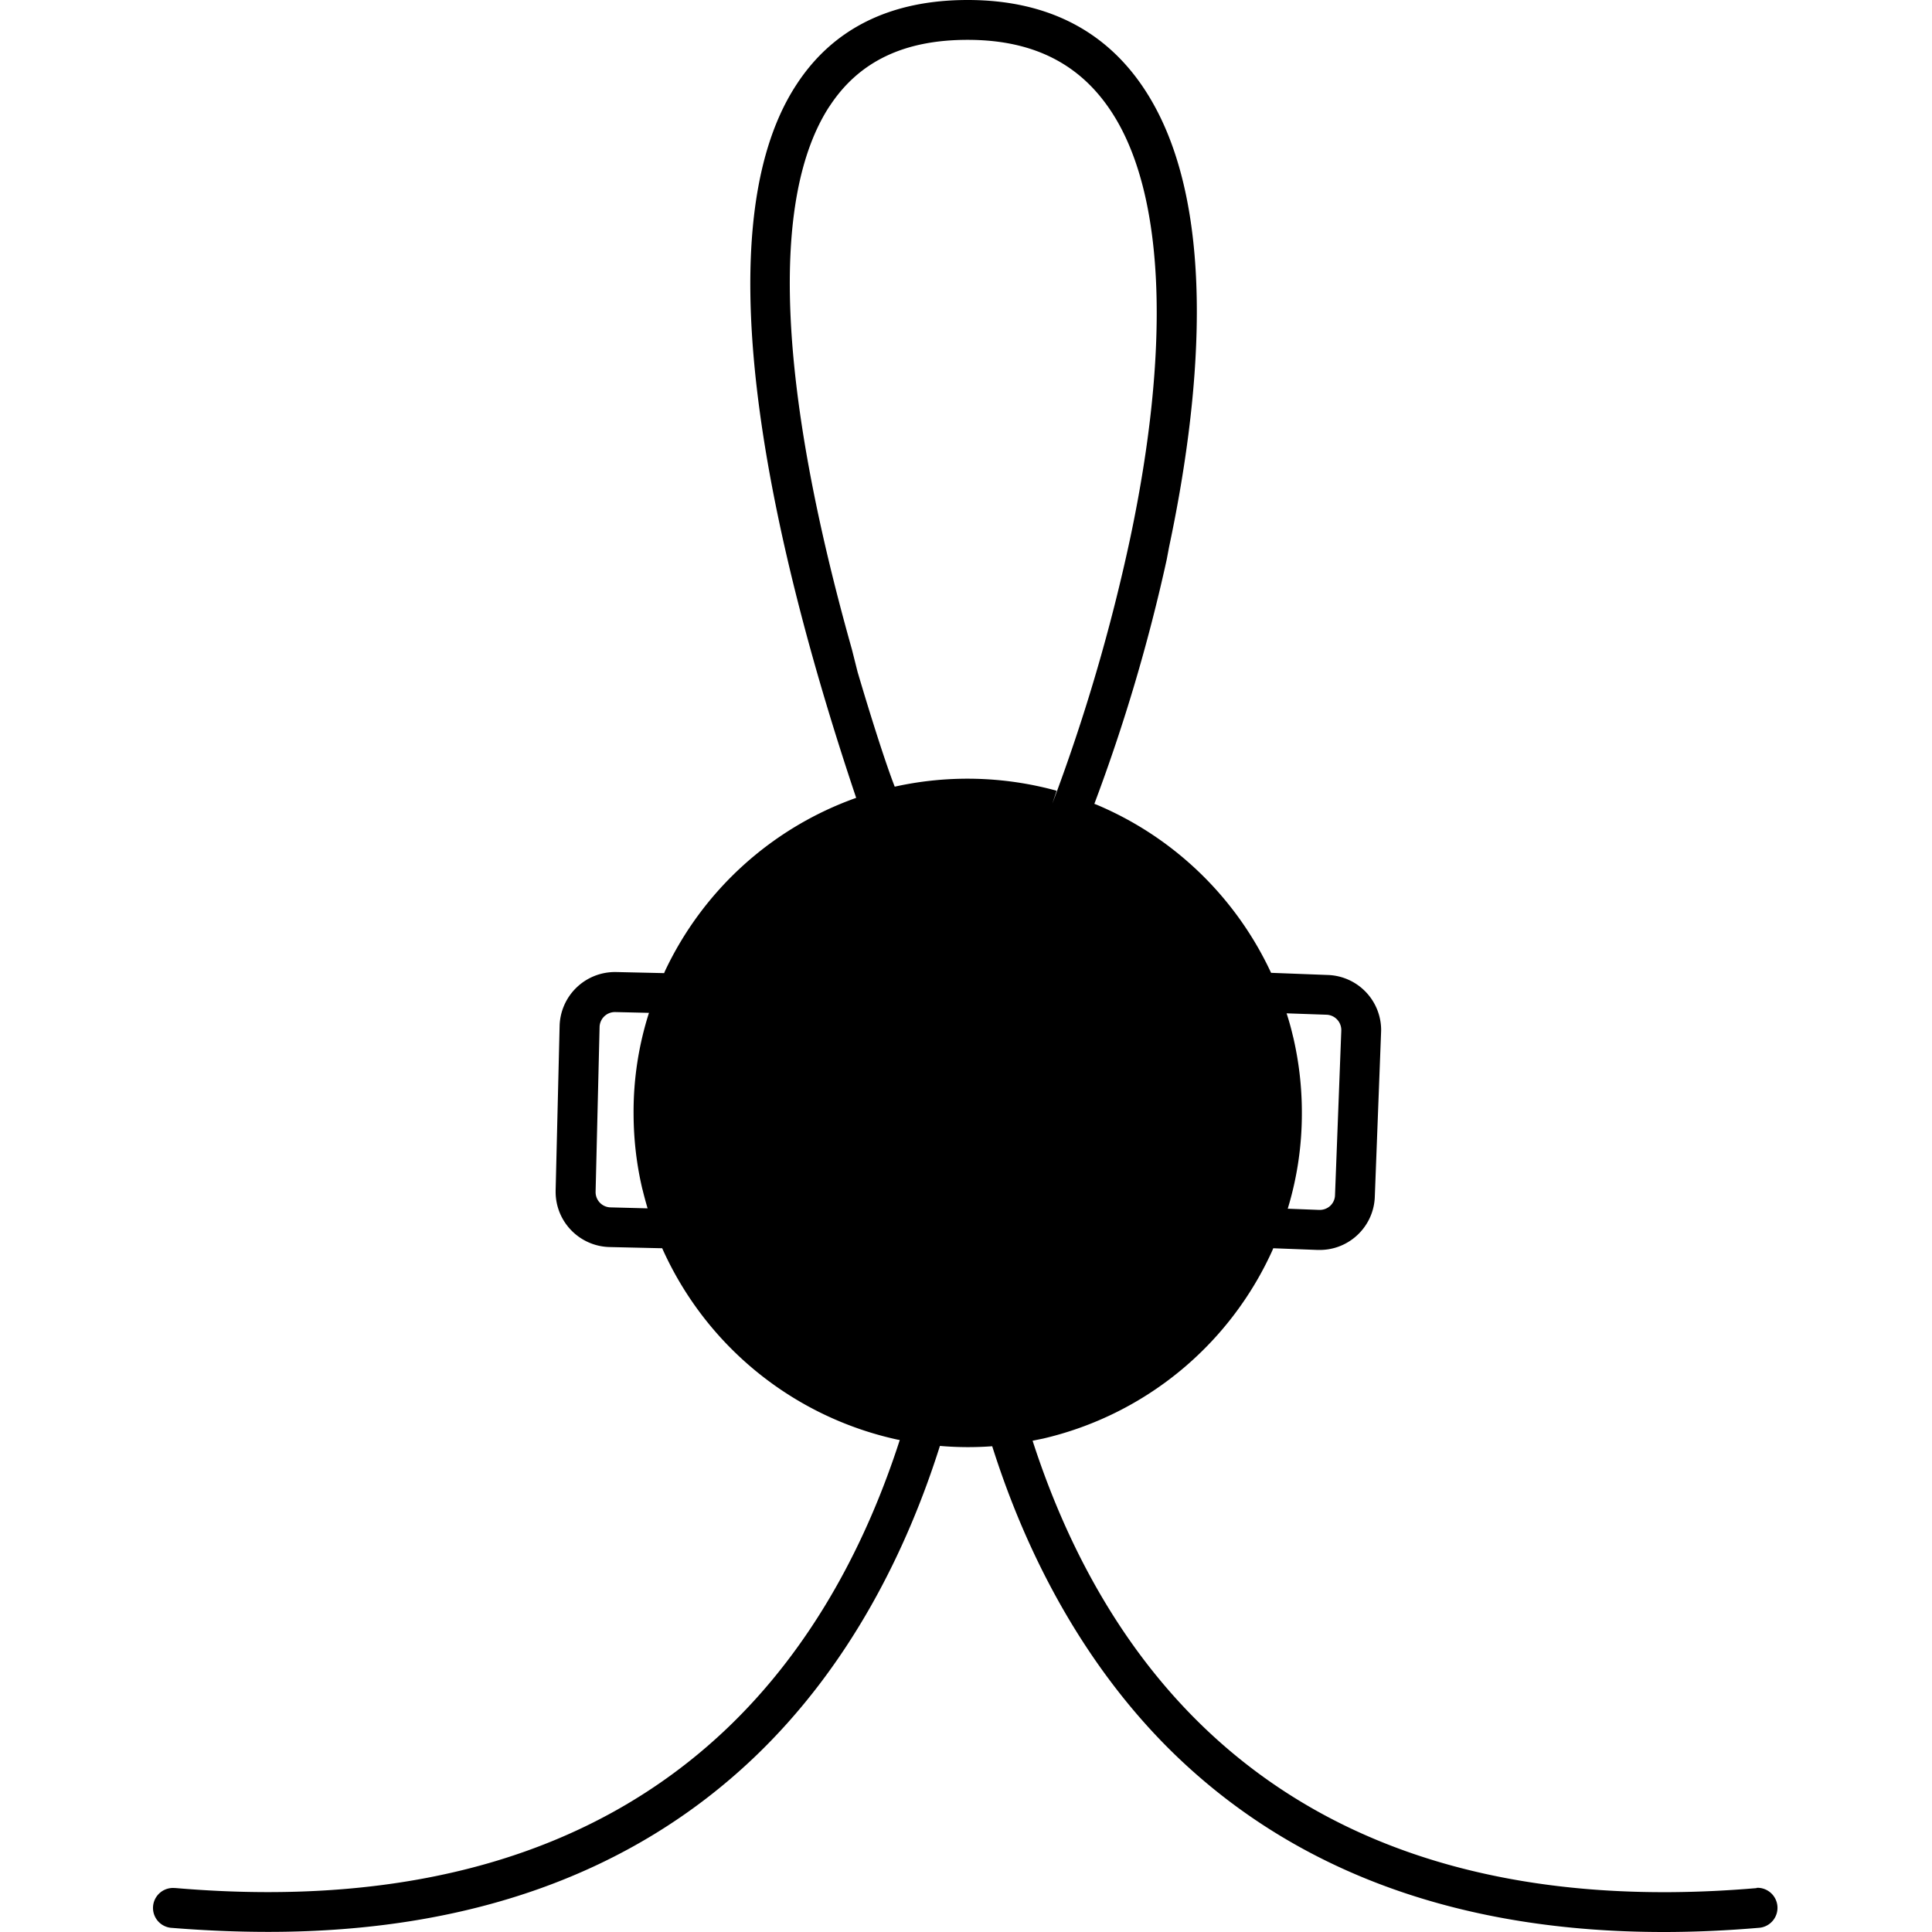 <svg xmlns="http://www.w3.org/2000/svg" width="32" height="32"><path d="M29.094 31.273c-3.862.33-6.928-.552-9.112-2.623-1.465-1.389-2.348-3.145-2.879-4.787l.176-.036a5.552 5.552 0 0 0 3.796-3.117l.014-.035.734.028h.036c.492 0 .893-.39.912-.877v-.002l.104-2.727.001-.034a.914.914 0 0 0-.877-.914h-.002l-.944-.036a5.572 5.572 0 0 0-2.89-2.785l-.037-.014a29.46 29.46 0 0 0 1.198-4.044l.04-.212c.492-2.321.837-5.495-.313-7.428C18.408.547 17.39 0 16.028 0c-1.277 0-2.232.472-2.837 1.403-1.653 2.523-.294 7.992.99 11.812a5.559 5.559 0 0 0-3.167 2.869l-.014.034-.795-.018h-.019a.917.917 0 0 0-.917.891v.001l-.066 2.728v.02c0 .498.397.902.892.915l.873.02a5.566 5.566 0 0 0 3.899 3.17l.036.006c-.531 1.645-1.414 3.404-2.882 4.796-2.186 2.071-5.252 2.955-9.113 2.625l-.028-.001a.33.33 0 0 0-.03.661h.001q.821.066 1.596.066c3.319 0 6.016-.965 8.029-2.875 1.624-1.542 2.559-3.488 3.092-5.174a5.448 5.448 0 0 0 .884.004l-.018.001c.823 2.599 2.096 4.226 3.092 5.171C21.54 31.038 24.236 32 27.556 32q.775 0 1.595-.071a.332.332 0 0 0-.028-.661l-.029.001h.001zM10.113 19.998a.253.253 0 0 1-.248-.253v-.007l.066-2.727a.254.254 0 0 1 .254-.248h.006l.558.013a5.385 5.385 0 0 0-.255 1.657c0 .444.052.876.152 1.289l-.008-.038c.026.111.056.22.088.33zm11.859-3.191a.254.254 0 0 1 .244.254v.01l-.104 2.726a.25.25 0 0 1-.081.177.257.257 0 0 1-.172.066h-.01l-.52-.02a5.403 5.403 0 0 0 .234-1.588 5.5 5.5 0 0 0-.151-1.286l.008.038a4.361 4.361 0 0 0-.11-.4zM13.74 1.76c.485-.742 1.233-1.1 2.287-1.1 1.129 0 1.932.429 2.456 1.31.812 1.367.895 3.837.235 6.953a30.766 30.766 0 0 1-1.288 4.388l.071-.214a5.566 5.566 0 0 0-2.718-.059l.037-.007c-.147-.376-.389-1.134-.615-1.899l-.095-.377c-1.231-4.37-1.36-7.48-.371-8.995z"/></svg>
